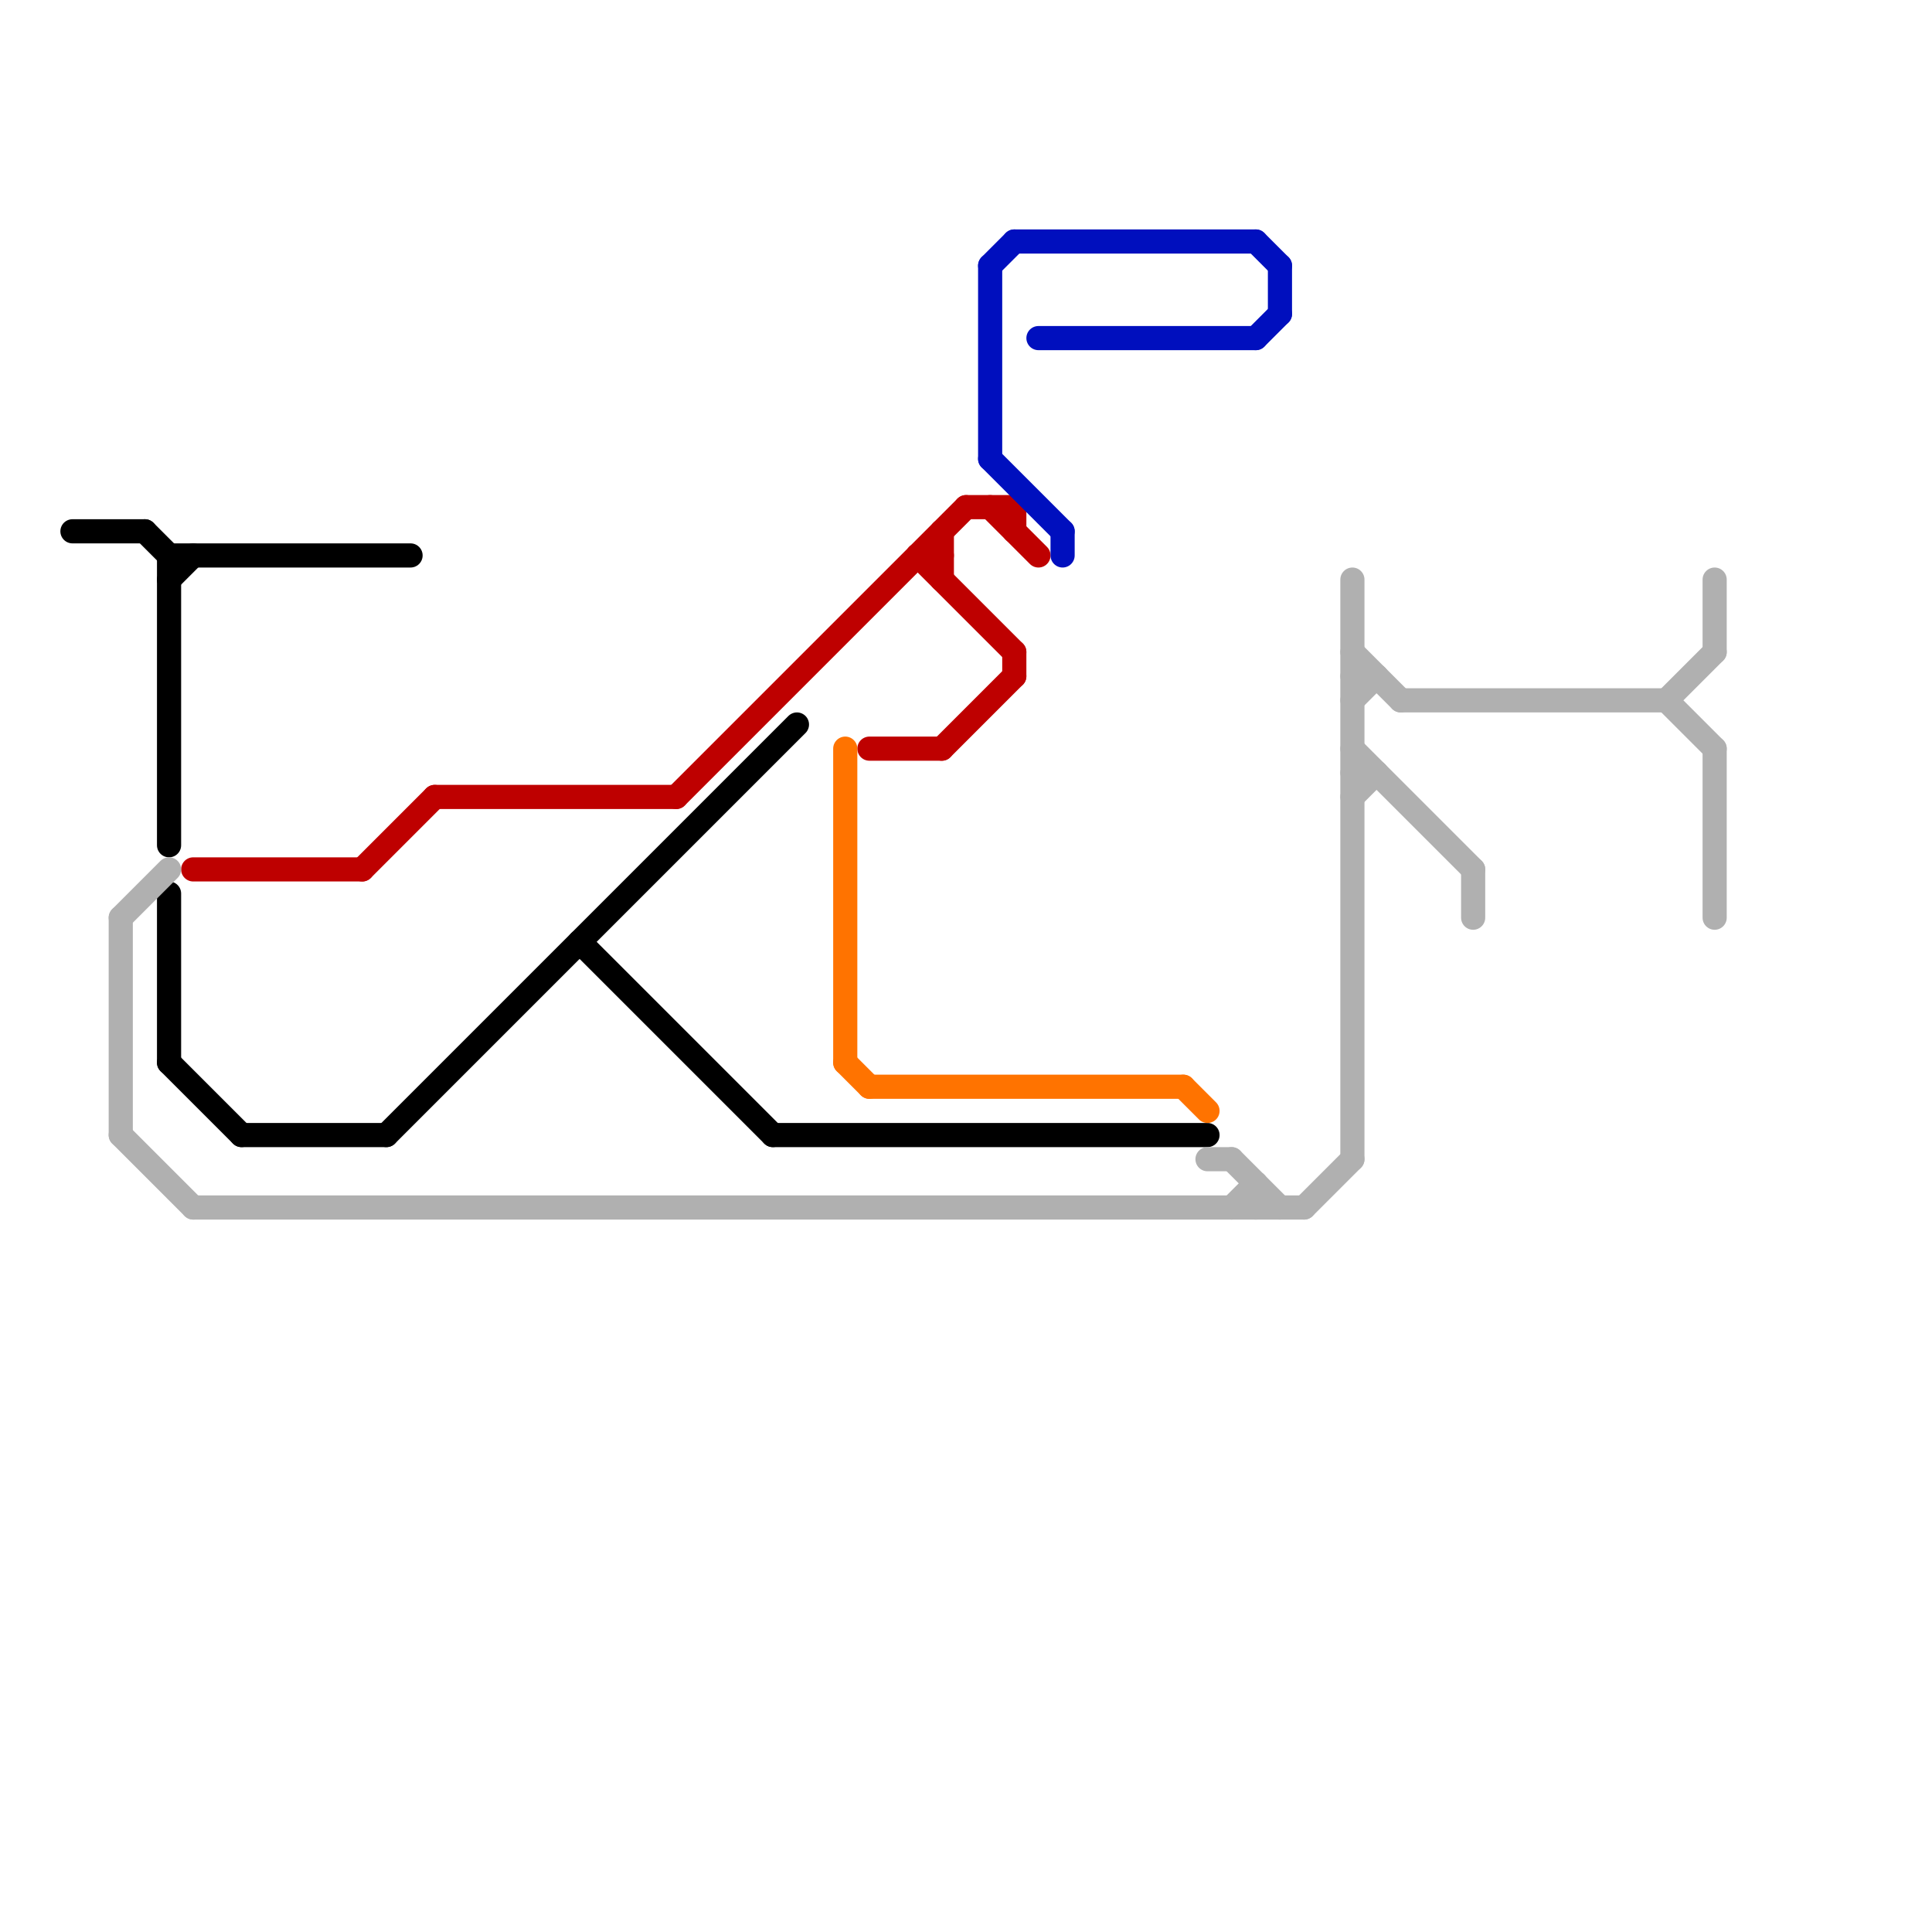 
<svg version="1.1" xmlns="http://www.w3.org/2000/svg" viewBox="0 0 80 80">
<style>text { font: 1px Helvetica; font-weight: 600; white-space: pre; dominant-baseline: central; } line { stroke-width: 1; fill: none; stroke-linecap: round; stroke-linejoin: round; } .c0 { stroke: #000000 } .c1 { stroke: #be0000 } .c2 { stroke: #b0b0b0 } .c3 { stroke: #ff7300 } .c4 { stroke: #000fbe }</style><defs><g id="wm-xf"><circle r="1.2" fill="#000"/><circle r="0.9" fill="#fff"/><circle r="0.6" fill="#000"/><circle r="0.3" fill="#fff"/></g><g id="wm"><circle r="0.6" fill="#000"/><circle r="0.3" fill="#fff"/></g></defs><line class="c0" x1="10" y1="47" x2="16" y2="47"/><line class="c0" x1="24" y1="39" x2="32" y2="47"/><line class="c0" x1="16" y1="47" x2="33" y2="30"/><line class="c0" x1="7" y1="37" x2="7" y2="44"/><line class="c0" x1="3" y1="22" x2="6" y2="22"/><line class="c0" x1="6" y1="22" x2="7" y2="23"/><line class="c0" x1="7" y1="44" x2="10" y2="47"/><line class="c0" x1="32" y1="47" x2="50" y2="47"/><line class="c0" x1="7" y1="23" x2="7" y2="35"/><line class="c0" x1="7" y1="23" x2="17" y2="23"/><line class="c0" x1="7" y1="24" x2="8" y2="23"/><line class="c1" x1="40" y1="21" x2="42" y2="21"/><line class="c1" x1="18" y1="33" x2="28" y2="33"/><line class="c1" x1="36" y1="31" x2="39" y2="31"/><line class="c1" x1="8" y1="36" x2="15" y2="36"/><line class="c1" x1="38" y1="23" x2="42" y2="27"/><line class="c1" x1="38" y1="23" x2="39" y2="23"/><line class="c1" x1="42" y1="27" x2="42" y2="28"/><line class="c1" x1="41" y1="21" x2="43" y2="23"/><line class="c1" x1="42" y1="21" x2="42" y2="22"/><line class="c1" x1="39" y1="22" x2="39" y2="24"/><line class="c1" x1="28" y1="33" x2="40" y2="21"/><line class="c1" x1="39" y1="31" x2="42" y2="28"/><line class="c1" x1="15" y1="36" x2="18" y2="33"/><line class="c2" x1="54" y1="50" x2="56" y2="48"/><line class="c2" x1="52" y1="49" x2="52" y2="50"/><line class="c2" x1="5" y1="38" x2="5" y2="47"/><line class="c2" x1="5" y1="47" x2="8" y2="50"/><line class="c2" x1="51" y1="48" x2="53" y2="50"/><line class="c2" x1="8" y1="50" x2="54" y2="50"/><line class="c2" x1="56" y1="28" x2="57" y2="28"/><line class="c2" x1="51" y1="50" x2="52" y2="49"/><line class="c2" x1="71" y1="31" x2="71" y2="38"/><line class="c2" x1="71" y1="24" x2="71" y2="27"/><line class="c2" x1="56" y1="33" x2="57" y2="32"/><line class="c2" x1="56" y1="24" x2="56" y2="48"/><line class="c2" x1="56" y1="27" x2="58" y2="29"/><line class="c2" x1="69" y1="29" x2="71" y2="31"/><line class="c2" x1="56" y1="31" x2="61" y2="36"/><line class="c2" x1="56" y1="32" x2="57" y2="32"/><line class="c2" x1="69" y1="29" x2="71" y2="27"/><line class="c2" x1="58" y1="29" x2="69" y2="29"/><line class="c2" x1="5" y1="38" x2="7" y2="36"/><line class="c2" x1="61" y1="36" x2="61" y2="38"/><line class="c2" x1="50" y1="48" x2="51" y2="48"/><line class="c2" x1="56" y1="29" x2="57" y2="28"/><line class="c3" x1="35" y1="44" x2="36" y2="45"/><line class="c3" x1="36" y1="45" x2="49" y2="45"/><line class="c3" x1="49" y1="45" x2="50" y2="46"/><line class="c3" x1="35" y1="31" x2="35" y2="44"/><line class="c4" x1="41" y1="11" x2="42" y2="10"/><line class="c4" x1="43" y1="14" x2="52" y2="14"/><line class="c4" x1="41" y1="11" x2="41" y2="19"/><line class="c4" x1="42" y1="10" x2="52" y2="10"/><line class="c4" x1="52" y1="14" x2="53" y2="13"/><line class="c4" x1="41" y1="19" x2="44" y2="22"/><line class="c4" x1="44" y1="22" x2="44" y2="23"/><line class="c4" x1="53" y1="11" x2="53" y2="13"/><line class="c4" x1="52" y1="10" x2="53" y2="11"/>
</svg>
